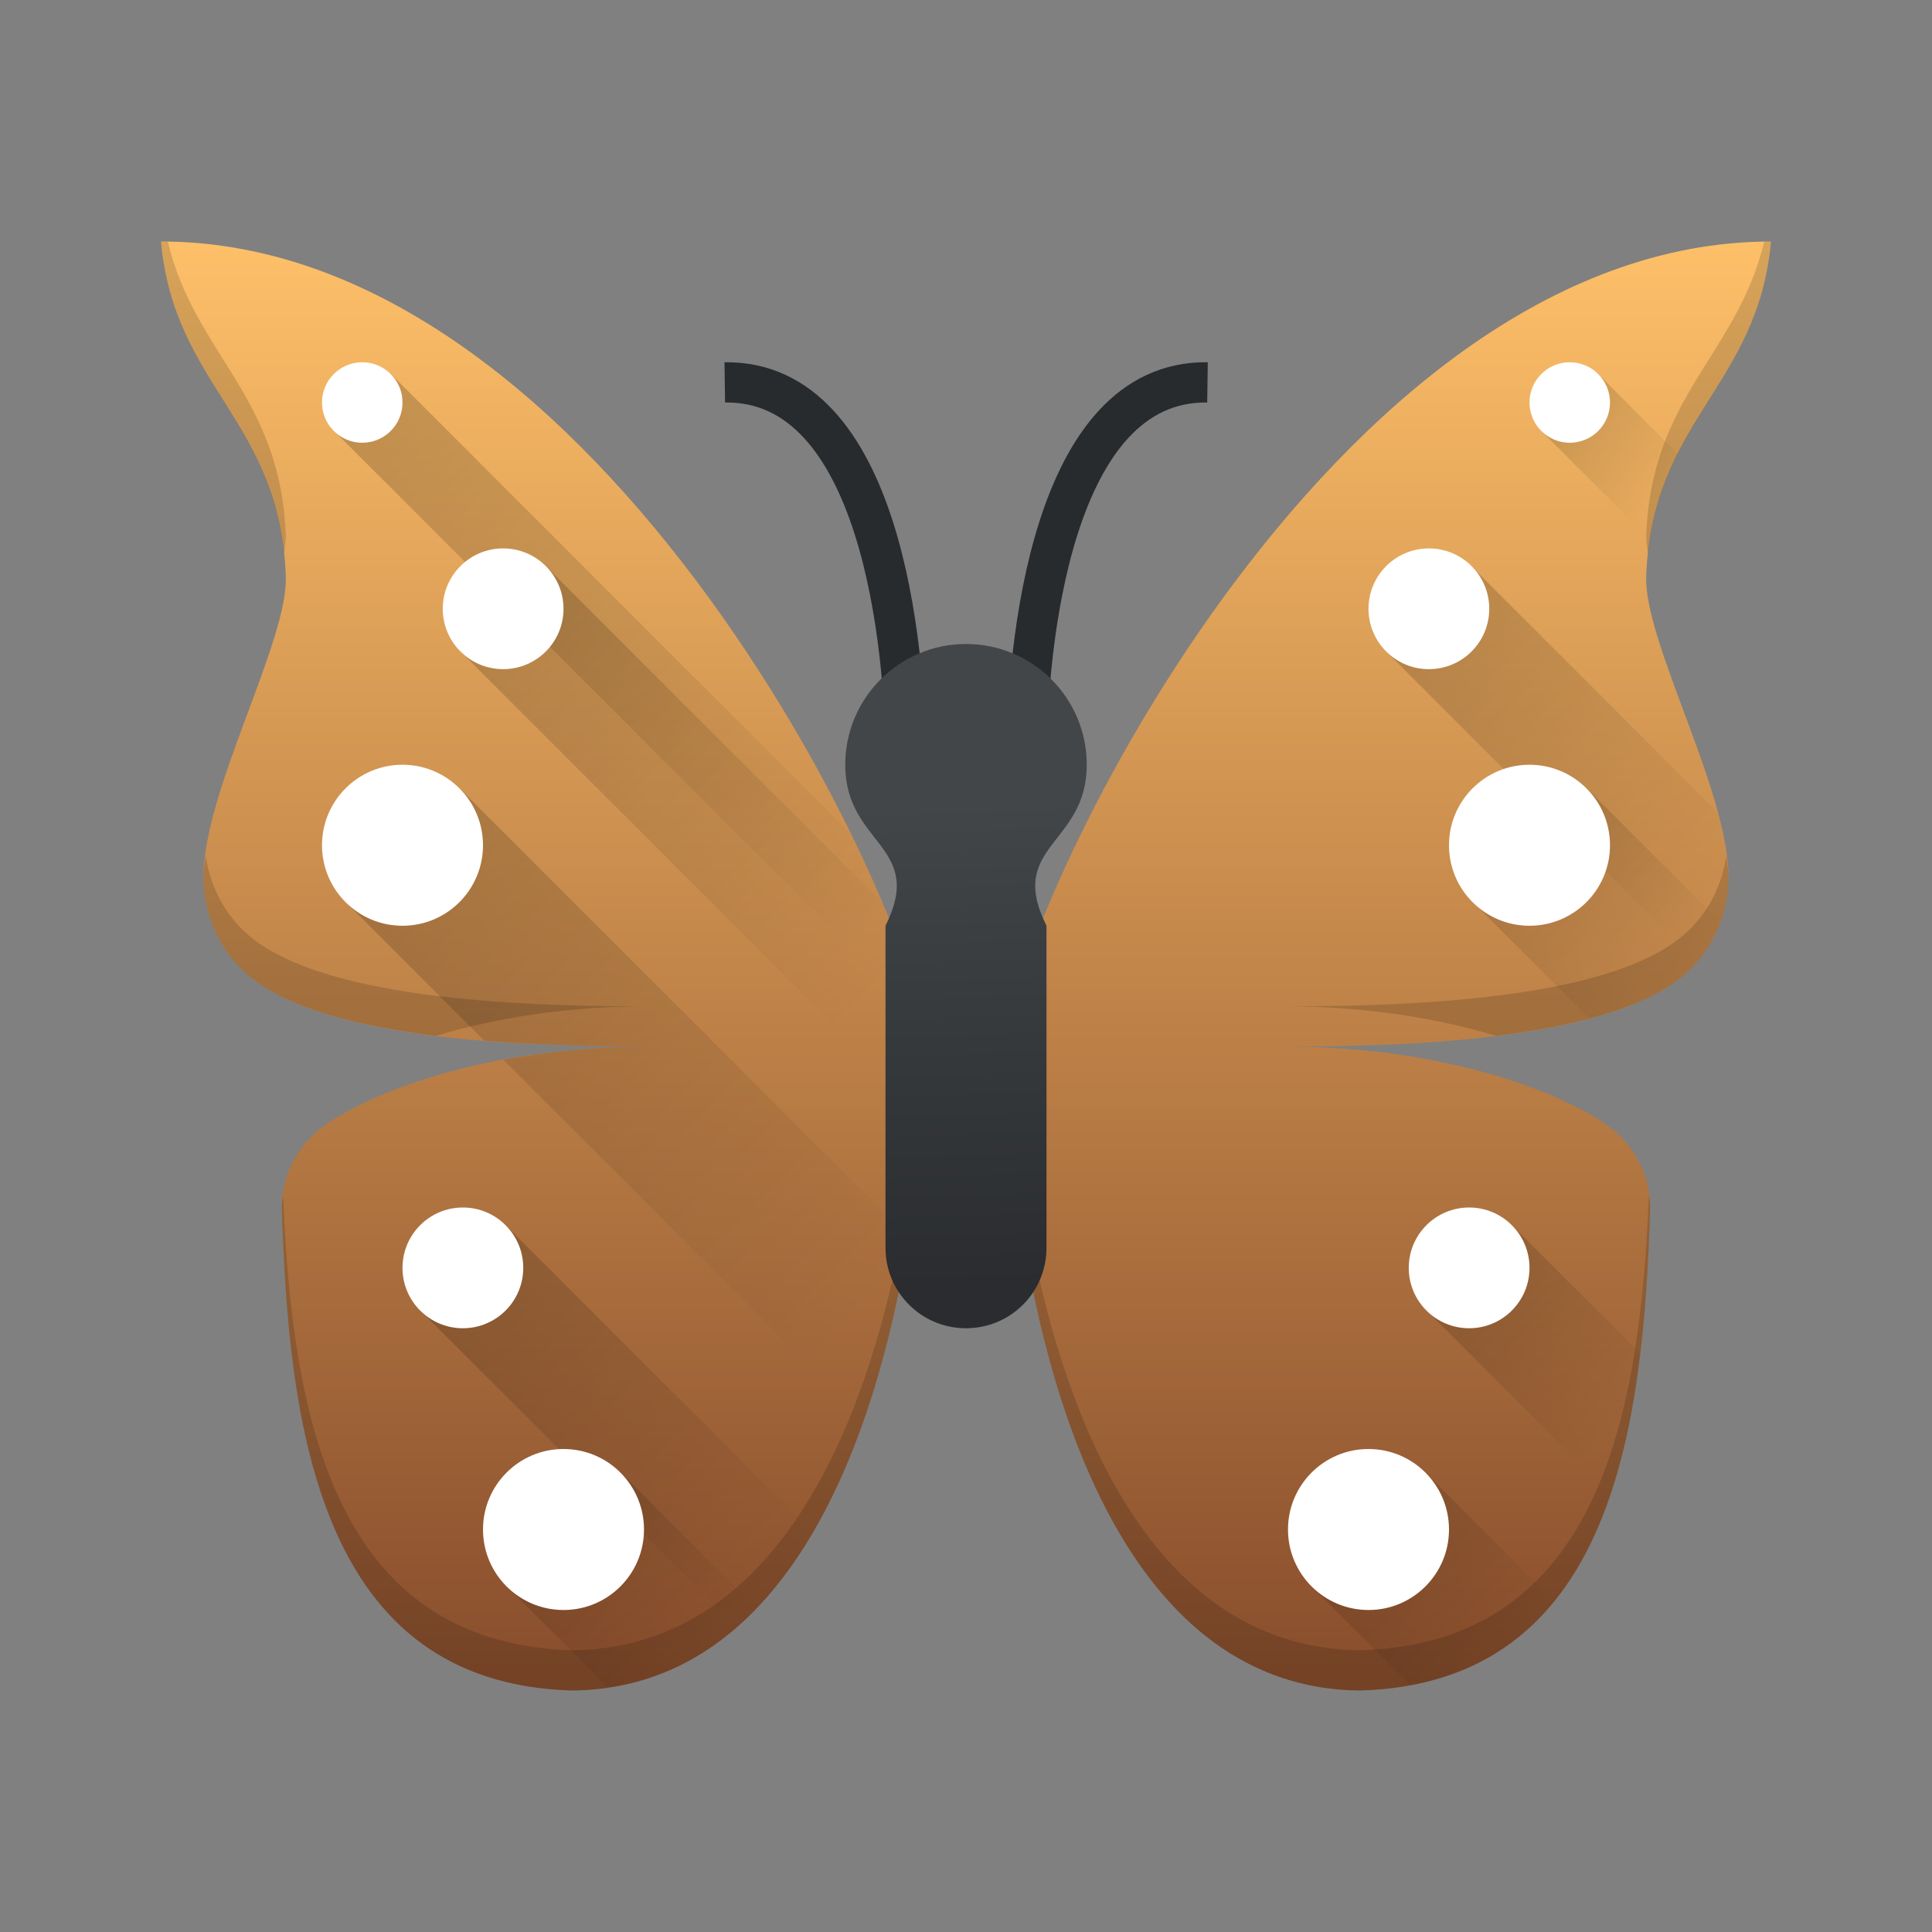<?xml version="1.0" encoding="UTF-8" standalone="no"?>
<svg xmlns="http://www.w3.org/2000/svg" xmlns:xlink="http://www.w3.org/1999/xlink" version="1.1" x="0" y="0" viewBox="0 0 48 48" xml:space="preserve" width="48" height="48">
 <rect x="0" y="0" width="48" height="48" fill="#808080" stroke="none"/>
 <defs>
  <linearGradient id="linearGradient4513">
   <stop style="stop-color:#000000;stop-opacity:1;" offset="0"/>
   <stop style="stop-color:#000000;stop-opacity:0;" offset="1"/>
  </linearGradient>
  <linearGradient id="linearGradient4325">
   <stop offset="0" style="stop-color:#2a2c2f;stop-opacity:1"/>
   <stop offset="1" style="stop-color:#424649;stop-opacity:1"/>
  </linearGradient>
  <linearGradient id="linearGradient4308">
   <stop style="stop-color:#884d2c;stop-opacity:1" offset="0"/>
   <stop style="stop-color:#ffc169;stop-opacity:1" offset="1"/>
  </linearGradient>
  <linearGradient xlink:href="#linearGradient4308" id="linearGradient4314" x1="24.065" y1="41.806" x2="24.065" y2="5.466" gradientUnits="userSpaceOnUse"/>
  <linearGradient xlink:href="#linearGradient4325" id="linearGradient4323" x1="24.015" y1="31.94" x2="23.63" y2="19.969" gradientUnits="userSpaceOnUse"/>
  <linearGradient xlink:href="#linearGradient4513" id="linearGradient4519" x1="8.371" y1="9.37" x2="21.722" y2="22.721" gradientUnits="userSpaceOnUse"/>
  <linearGradient xlink:href="#linearGradient4513" id="linearGradient4521" x1="11.377" y1="13.89" x2="21.886" y2="24.399" gradientUnits="userSpaceOnUse"/>
  <linearGradient xlink:href="#linearGradient4513" id="linearGradient4523" x1="8.664" y1="19.421" x2="21.623" y2="32.38" gradientUnits="userSpaceOnUse"/>
  <linearGradient xlink:href="#linearGradient4513" id="linearGradient4525" x1="10.576" y1="30.595" x2="19.144" y2="39.163" gradientUnits="userSpaceOnUse"/>
  <linearGradient xlink:href="#linearGradient4513" id="linearGradient4527" x1="12.658" y1="36.549" x2="17.235" y2="41.126" gradientUnits="userSpaceOnUse"/>
  <linearGradient xlink:href="#linearGradient4513" id="linearGradient4535" x1="32.742" y1="36.406" x2="37.389" y2="41.053" gradientUnits="userSpaceOnUse"/>
  <linearGradient xlink:href="#linearGradient4513" id="linearGradient4537" x1="35.752" y1="30.354" x2="40.572" y2="35.174" gradientUnits="userSpaceOnUse"/>
  <linearGradient xlink:href="#linearGradient4513" id="linearGradient4539" x1="36.58" y1="19.541" x2="41.485" y2="24.446" gradientUnits="userSpaceOnUse"/>
  <linearGradient xlink:href="#linearGradient4513" id="linearGradient4541" x1="34.643" y1="14.02" x2="42.643" y2="22.021" gradientUnits="userSpaceOnUse"/>
  <linearGradient xlink:href="#linearGradient4513" id="linearGradient4543" x1="38.246" y1="9.42" x2="41.225" y2="12.399" gradientUnits="userSpaceOnUse"/>
 </defs>
 <path style="fill:url(#linearGradient4314);fill-opacity:1" d="M 4 6 C 4.328 9.609 6.957 10.444 7.1 14.299 C 7.175 15.927 5.033 19.669 5.055 21.834 C 5.066 22.86 5.565 23.823 6.41 24.418 C 8.011 25.544 11.369 26 15.848 26 L 16.115 26 C 12.333 26 9.496 27.004 8.145 27.904 C 7.431 28.38 7.009 29.15 7 29.971 C 7.165 35.462 7.928 41.829 14.221 42 C 21.462 41.919 22.944 30.657 23 26 C 22.91 22.864 15 6 4 6 z M 44 6 C 33 6 25.09 22.864 25 26 C 25.056 30.657 26.538 41.919 33.779 42 C 40.072 41.829 40.835 35.462 41 29.971 C 40.991 29.15 40.569 28.38 39.855 27.904 C 38.504 27.004 35.667 26 31.885 26 L 32.152 26 C 36.631 26 39.989 25.544 41.59 24.418 C 42.435 23.823 42.934 22.86 42.945 21.834 C 42.967 19.669 40.825 15.927 40.9 14.299 C 41.043 10.444 43.672 9.609 44 6 z"/>
 <path style="fill:none;stroke:#272b2d;stroke-width:1px;stroke-linecap:butt;stroke-linejoin:miter;stroke-opacity:1" d="m 25.5,19 c 0,-3 0.638,-9.555 4.5,-9.5"/>
 <path d="m 22.507,19 c 0,-3 -0.638,-9.555 -4.5,-9.5" style="fill:none;stroke:#272b2d;stroke-width:1px;stroke-linecap:butt;stroke-linejoin:miter;stroke-opacity:1"/>
 <ellipse cy="38" cx="14" style="opacity:1;fill:#ffffff;fill-opacity:1;stroke:none;stroke-width:2;stroke-linecap:round;stroke-linejoin:round;stroke-miterlimit:4;stroke-dasharray:none;stroke-opacity:1" r="2"/>
 <path style="opacity:0.2;fill:url(#linearGradient4535);fill-opacity:1;stroke:none;stroke-width:2;stroke-linecap:round;stroke-linejoin:round;stroke-miterlimit:4;stroke-dasharray:none;stroke-opacity:1" d="M 35.418 36.59 L 32.59 39.418 L 35.035 41.863 C 36.606 41.574 37.757 40.824 38.605 39.777 L 35.418 36.59 z"/>
 <path style="opacity:0.2;fill:url(#linearGradient4539);fill-opacity:1;stroke:none;stroke-width:2;stroke-linecap:round;stroke-linejoin:round;stroke-miterlimit:4;stroke-dasharray:none;stroke-opacity:1" d="M 39.408 19.572 L 36.58 22.398 L 39.484 25.303 C 40.351 25.071 41.071 24.783 41.59 24.418 C 42.131 24.037 42.51 23.497 42.73 22.895 L 39.408 19.572 z"/>
 <path style="opacity:0.2;fill:url(#linearGradient4519);fill-opacity:1;stroke:none;stroke-width:2;stroke-linecap:round;stroke-linejoin:round;stroke-miterlimit:4;stroke-dasharray:none;stroke-opacity:1" d="M 9.703,9.283 8.289,10.695 22.9,25.307 c -0.222,-1.042 -0.838,-2.694 -1.77,-4.596 z"/>
 <path style="opacity:0.2;fill:url(#linearGradient4527);fill-opacity:1;stroke:none;stroke-width:2;stroke-linecap:round;stroke-linejoin:round;stroke-miterlimit:4;stroke-dasharray:none;stroke-opacity:1" d="m 15.404,36.566 -2.828,2.828 2.529,2.529 c 1.482,-0.218 2.692,-0.94 3.684,-1.973 l -3.385,-3.385 z"/>
 <path style="opacity:0.2;fill:url(#linearGradient4523);fill-opacity:1;stroke:none;stroke-width:2;stroke-linecap:round;stroke-linejoin:round;stroke-miterlimit:4;stroke-dasharray:none;stroke-opacity:1" d="M 11.41,19.578 8.582,22.406 12.031,25.855 C 13.188,25.95 14.456,26 15.848,26 l 0.268,0 c -1.331,0 -2.536,0.13 -3.609,0.33 l 8.947,8.947 c 0.52,-1.486 0.88,-3.052 1.119,-4.537 z"/>
 <path style="opacity:0.2;fill:url(#linearGradient4525);fill-opacity:1;stroke:none;stroke-width:2;stroke-linecap:round;stroke-linejoin:round;stroke-miterlimit:4;stroke-dasharray:none;stroke-opacity:1" d="m 12.531,30.408 -2.119,2.119 7.895,7.895 c 0.734,-0.641 1.359,-1.444 1.889,-2.35 L 12.531,30.408 Z"/>
 <path style="opacity:0.2;fill:url(#linearGradient4521);fill-opacity:1;stroke:none;stroke-width:2;stroke-linecap:round;stroke-linejoin:round;stroke-miterlimit:4;stroke-dasharray:none;stroke-opacity:1" d="m 13.496,14.002 -2.119,2.119 11.545,11.545 C 22.963,27.066 22.994,26.48 23,26 22.981,25.334 22.59,24.028 21.91,22.416 Z"/>
 <path style="opacity:0.2;fill:url(#linearGradient4541);fill-opacity:1;stroke:none;stroke-width:2;stroke-linecap:round;stroke-linejoin:round;stroke-miterlimit:4;stroke-dasharray:none;stroke-opacity:1" d="M 36.533 14.043 L 34.414 16.162 L 42.158 23.906 C 42.655 23.337 42.937 22.603 42.945 21.834 C 42.95 21.351 42.837 20.784 42.676 20.186 L 36.533 14.043 z"/>
 <path style="opacity:0.2;fill:url(#linearGradient4543);fill-opacity:1;stroke:none;stroke-width:2;stroke-linecap:round;stroke-linejoin:round;stroke-miterlimit:4;stroke-dasharray:none;stroke-opacity:1" d="M 39.66 9.246 L 38.246 10.66 L 40.99 13.404 C 41.119 12.568 41.379 11.892 41.689 11.277 L 39.66 9.246 z"/>
 <circle r="1" style="opacity:1;fill:#ffffff;fill-opacity:1;stroke:none;stroke-width:2;stroke-linecap:round;stroke-linejoin:round;stroke-miterlimit:4;stroke-dasharray:none;stroke-opacity:1" cx="9" cy="10"/>
 <circle cy="15.125" cx="12.5" style="opacity:1;fill:#ffffff;fill-opacity:1;stroke:none;stroke-width:2;stroke-linecap:round;stroke-linejoin:round;stroke-miterlimit:4;stroke-dasharray:none;stroke-opacity:1" r="1.5"/>
 <circle style="opacity:1;fill:#ffffff;fill-opacity:1;stroke:none;stroke-width:2;stroke-linecap:round;stroke-linejoin:round;stroke-miterlimit:4;stroke-dasharray:none;stroke-opacity:1" cx="10" cy="21" r="2"/>
 <circle r="1.5" style="opacity:1;fill:#ffffff;fill-opacity:1;stroke:none;stroke-width:2;stroke-linecap:round;stroke-linejoin:round;stroke-miterlimit:4;stroke-dasharray:none;stroke-opacity:1" cx="11.5" cy="31.5"/>
 <circle r="2" cy="38" cx="14" style="opacity:1;fill:#ffffff;fill-opacity:1;stroke:none;stroke-width:2;stroke-linecap:round;stroke-linejoin:round;stroke-miterlimit:4;stroke-dasharray:none;stroke-opacity:1"/>
 <circle r="2" cy="21" cx="-38" style="opacity:1;fill:#ffffff;fill-opacity:1;stroke:none;stroke-width:2;stroke-linecap:round;stroke-linejoin:round;stroke-miterlimit:4;stroke-dasharray:none;stroke-opacity:1" transform="scale(-1,1)"/>
 <circle r="1.5" style="opacity:1;fill:#ffffff;fill-opacity:1;stroke:none;stroke-width:2;stroke-linecap:round;stroke-linejoin:round;stroke-miterlimit:4;stroke-dasharray:none;stroke-opacity:1" cx="-35.5" cy="15.125" transform="scale(-1,1)"/>
 <circle cy="10" cx="-39" style="opacity:1;fill:#ffffff;fill-opacity:1;stroke:none;stroke-width:2;stroke-linecap:round;stroke-linejoin:round;stroke-miterlimit:4;stroke-dasharray:none;stroke-opacity:1" r="1" transform="scale(-1,1)"/>
 <path style="opacity:0.2;fill:url(#linearGradient4537);fill-opacity:1;stroke:none;stroke-width:2;stroke-linecap:round;stroke-linejoin:round;stroke-miterlimit:4;stroke-dasharray:none;stroke-opacity:1" d="M 37.566 30.441 L 35.447 32.561 L 40.014 37.127 C 40.379 36.042 40.595 34.845 40.742 33.617 L 37.566 30.441 z"/>
 <circle cy="31.5" cx="-36.5" style="opacity:1;fill:#ffffff;fill-opacity:1;stroke:none;stroke-width:2;stroke-linecap:round;stroke-linejoin:round;stroke-miterlimit:4;stroke-dasharray:none;stroke-opacity:1" r="1.5" transform="scale(-1,1)"/>
 <circle style="opacity:1;fill:#ffffff;fill-opacity:1;stroke:none;stroke-width:2;stroke-linecap:round;stroke-linejoin:round;stroke-miterlimit:4;stroke-dasharray:none;stroke-opacity:1" cx="-34" cy="38" r="2" transform="scale(-1,1)"/>
 <path style="fill:#000000;fill-opacity:1;opacity:0.15" d="M 4 6 C 4.312 9.431 6.699 10.36 7.057 13.756 C 7.077 13.598 7.106 13.431 7.1 13.299 C 6.971 9.833 4.838 8.802 4.17 6.008 C 4.113 6.007 4.057 6 4 6 z M 44 6 C 43.943 6 43.887 6.007 43.83 6.008 C 43.162 8.802 41.029 9.833 40.9 13.299 C 40.894 13.431 40.923 13.598 40.943 13.756 C 41.301 10.36 43.688 9.431 44 6 z M 5.109 21.258 C 5.085 21.454 5.053 21.657 5.055 21.834 C 5.066 22.86 5.565 23.823 6.41 24.418 C 7.334 25.068 8.858 25.49 10.83 25.734 C 12.25 25.31 14.031 25 16.115 25 L 15.848 25 C 11.369 25 8.011 24.544 6.41 23.418 C 5.684 22.907 5.234 22.119 5.109 21.258 z M 42.891 21.258 C 42.766 22.119 42.316 22.907 41.59 23.418 C 39.989 24.544 36.631 25 32.152 25 L 31.885 25 C 33.969 25 35.75 25.31 37.17 25.734 C 39.142 25.49 40.666 25.068 41.59 24.418 C 42.435 23.823 42.934 22.86 42.945 21.834 C 42.947 21.657 42.915 21.454 42.891 21.258 z M 22.965 25.754 C 22.776 30.744 21.125 40.922 14.221 41 C 8.208 40.837 7.253 35.019 7.035 29.711 C 7.025 29.798 7.001 29.882 7 29.971 C 7.165 35.462 7.928 41.829 14.221 42 C 21.462 41.919 22.944 30.657 23 26 C 22.998 25.935 22.973 25.83 22.965 25.754 z M 25.035 25.754 C 25.027 25.83 25.002 25.935 25 26 C 25.056 30.657 26.538 41.919 33.779 42 C 40.072 41.829 40.835 35.462 41 29.971 C 40.999 29.882 40.975 29.798 40.965 29.711 C 40.747 35.019 39.792 40.837 33.779 41 C 26.875 40.922 25.224 30.744 25.035 25.754 z"/>
 <path style="fill:url(#linearGradient4323);fill-opacity:1" d="m 24,16 c -1.657,0 -3,1.343 -3,3 0,2 2,2 1,4 l 0,3 0,5 c 0,1.108 0.892,2 2,2 1.108,0 2,-0.892 2,-2 l 0,-5 0,-3 c -1,-2 1,-2 1,-4 0,-1.657 -1.343,-3 -3,-3 z"/>
</svg>
